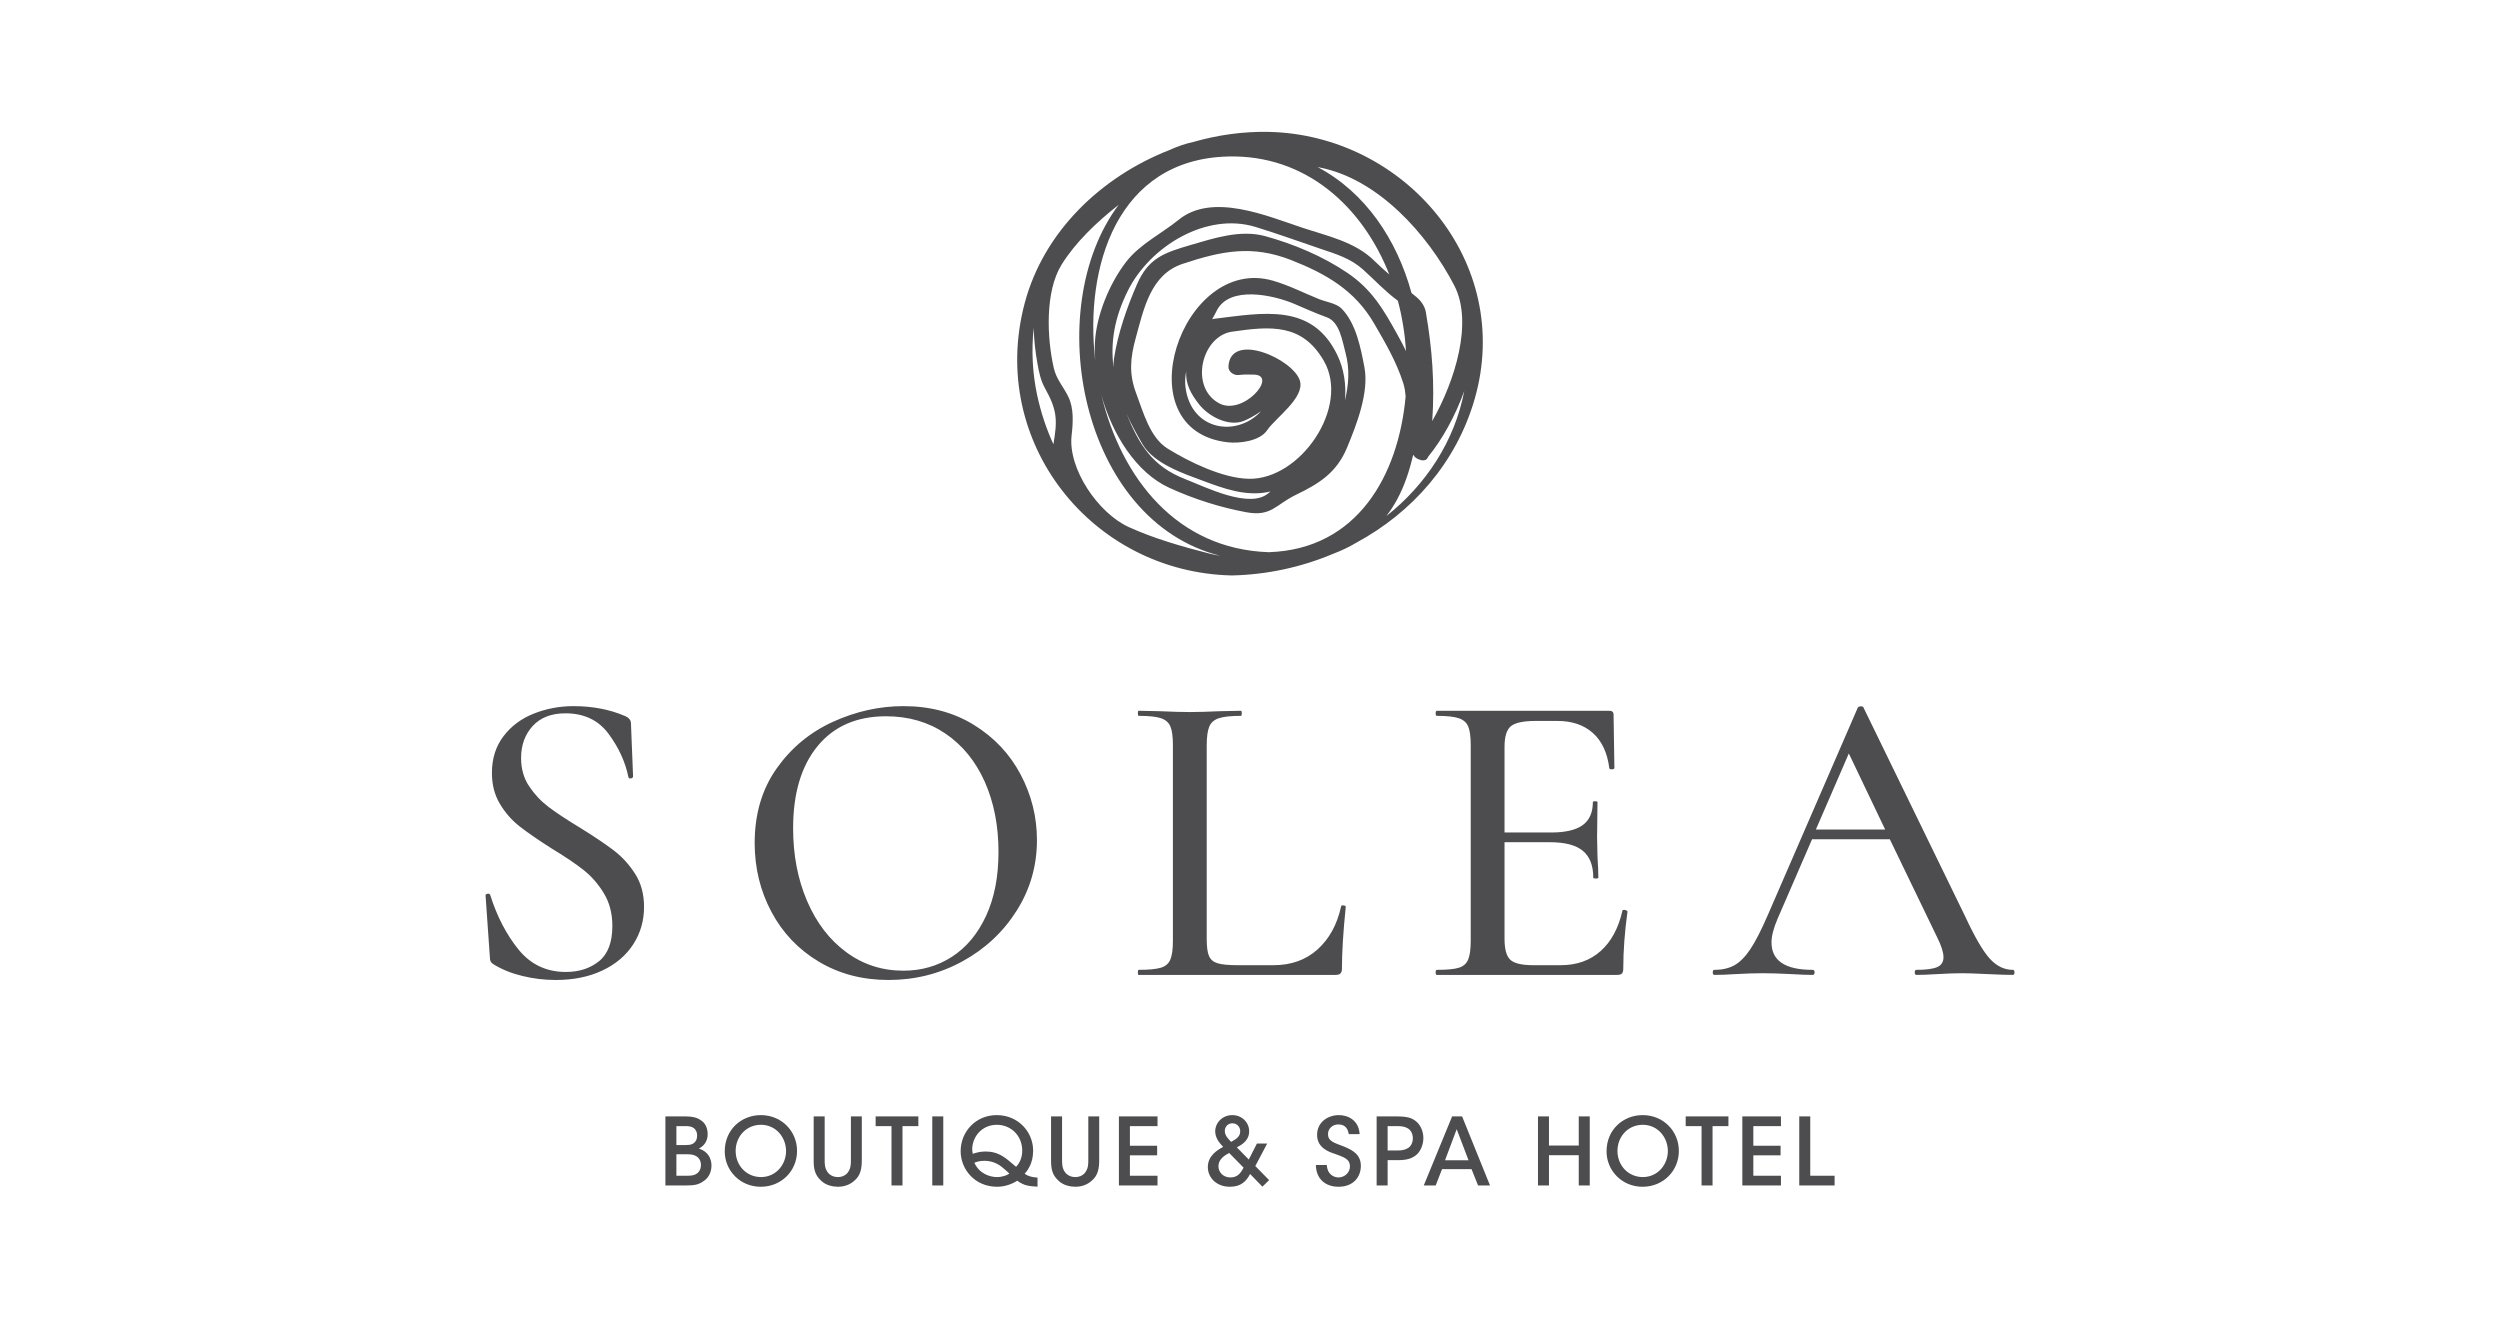 <?xml version="1.0" encoding="utf-8"?>
<!-- Generator: Adobe Illustrator 26.3.1, SVG Export Plug-In . SVG Version: 6.00 Build 0)  -->
<svg xmlns="http://www.w3.org/2000/svg" xmlns:xlink="http://www.w3.org/1999/xlink" version="1.1" id="Layer_1" x="0px" y="0px" viewBox="0 0 940.479 496.047" style="enable-background:new 0 0 940.479 496.047;" xml:space="preserve">
<style type="text/css">
	.st0{fill:#4D4D4F;}
</style>
<g>
	<g>
		<path class="st0" d="M676.863,445.957h13.301v-3.646h-9.163v-22.327h-4.138V445.957z M655.45,445.957h14.529v-3.646h-10.391    v-7.693h10.251v-3.611h-10.251v-7.376h10.391v-3.647H655.45V445.957z M640.11,445.957h4.138v-22.326h5.968v-3.647h-16.074v3.647    h5.968V445.957z M608.477,432.935c0-5.231,3.862-9.796,9.515-9.796c5.688,0,9.445,4.775,9.445,9.867    c0,5.056-3.757,9.796-9.41,9.796c-5.547,0-9.55-4.424-9.55-9.831V432.935z M604.374,433.146c0,7.163,5.718,13.302,13.548,13.302    c7.795,0,13.653-5.998,13.653-13.477s-5.858-13.478-13.618-13.478c-7.303,0-13.583,5.437-13.583,13.618V433.146z M582.71,445.957    v-11.374h11.203v11.374h4.138v-25.973h-4.138v10.953H582.71v-10.953h-4.138v25.973H582.71z M552.452,436.483h-8.845l4.388-11.689    L552.452,436.483z M542.484,439.814h11.091l2.457,6.143h4.493l-10.495-25.973h-3.755l-10.67,25.973h4.493L542.484,439.814z     M522.016,423.632h3.442c1.721,0,2.985,0.14,4.144,0.843c1.089,0.632,1.896,1.966,1.896,3.723c0,1.756-0.807,3.125-1.861,3.722    c-1.124,0.703-2.388,0.878-4.039,0.878h-3.582V423.632z M517.878,419.984v25.973h4.138v-9.513h3.652    c3.583,0,5.339-0.561,7.093-1.929c1.613-1.297,2.7-3.895,2.7-6.389c0-2.493-1.052-4.986-2.876-6.389    c-1.543-1.227-3.264-1.753-7.303-1.753H517.878z M495.026,438.273c0.07,5.02,3.366,8.175,8.528,8.175    c5.547,0,8.387-3.646,8.387-7.859c0-4.214-3.015-5.864-6.245-7.233c-4.18-1.545-6.111-2.177-6.111-4.705    c0-2.212,1.826-3.652,3.934-3.652c2.985,0,3.617,2.247,3.898,3.652h4.068c-0.315-5.335-4.489-7.158-7.826-7.158    c-4.074,0-8.212,2.629-8.177,7.474c0,4.88,4.524,6.39,6.561,7.057c3.337,1.229,5.796,1.896,5.796,4.775    c0,2.318-2.002,4.143-4.32,4.143c-1.37,0-4.11-0.772-4.391-4.669H495.026z M467.818,439.257c-1.157,2.247-2.386,3.686-4.986,3.686    c-2.598,0-4.459-1.896-4.459-4.213c0-1.896,1.159-3.546,4.039-4.986L467.818,439.257z M463.605,422.578    c1.792,0,2.951,1.404,2.951,2.949c0,1.966-1.264,2.844-3.407,4.038c-1.019-1.089-2.389-2.317-2.389-4.108    c0-1.51,1.124-2.879,2.81-2.879H463.605z M472.836,430.197l-3.054,6.004l-4.49-4.565c1.965-1.053,4.63-2.598,4.63-6.074    c0-3.3-2.7-6.069-6.351-6.069c-3.618,0-6.423,2.769-6.423,6.174c0.071,2.248,1.228,3.933,2.981,5.794    c-2.317,1.229-5.754,3.406-5.754,7.584c0,3.932,3.191,7.403,8.318,7.403c4.179,0,6.177-2.103,7.58-4.805l4.634,4.77l2.527-2.454    l-5.195-5.3l4.458-8.462H472.836z M420.921,445.957h14.529v-3.646h-10.391v-7.693h10.251v-3.611h-10.251v-7.376h10.391v-3.647    h-14.529V445.957z M395.401,419.984v16.218c-0.035,3.16,0.281,5.722,2.84,8.002c1.754,1.719,4.424,2.244,6.285,2.244    c2.564,0,4.636-0.876,6.179-2.279c2.279-1.894,2.84-4.526,2.805-7.967v-16.218h-4.102v16.218c0,1.685,0,3.125-0.984,4.599    c-0.702,1.194-2.142,2.001-3.933,2.001c-1.791,0-3.231-0.842-4.004-2.071c-0.948-1.51-0.948-2.914-0.948-4.529v-16.218H395.401z     M375.039,442.802c-2.318,0-6.496-1.019-8.497-5.375c0.913-0.386,2.036-0.738,3.792-0.738c2.142,0,4.284,0.633,6.25,2.073    c0.386,0.316,2.387,1.932,3.125,2.74c-0.878,0.633-2.634,1.3-4.635,1.3H375.039z M375.004,423.139c5.196,0,9.55,3.969,9.55,9.728    c0,2.385-0.807,4.525-2.317,6.071c-2.739-2.319-3.511-3.02-4.986-3.931c-2.072-1.298-4.178-1.824-6.496-1.824    c-2.177,0-3.757,0.526-4.81,0.877c-0.141-0.596-0.246-1.368-0.176-2.527c0.562-4.987,4.424-8.394,9.2-8.394H375.004z     M390.307,443.013c-2.211-0.176-3.508-0.527-4.841-1.441c1.017-1.194,3.191-3.794,3.191-8.705c0-7.164-5.718-13.374-13.688-13.374    c-7.971,0-13.583,6.315-13.583,13.55c0,6.843,5.331,13.405,13.688,13.405c2.668,0,5.372-0.841,7.619-2.279    c1.124,0.842,2.633,1.859,5.649,2.104c0.666,0.07,1.298,0.105,1.965,0.14V443.013z M350.714,445.957h4.138v-25.973h-4.138V445.957    z M335.374,445.957h4.138v-22.326h5.968v-3.647h-16.074v3.647h5.968V445.957z M306.097,419.984v16.218    c-0.035,3.16,0.281,5.722,2.841,8.002c1.754,1.719,4.423,2.244,6.284,2.244c2.564,0,4.636-0.876,6.179-2.279    c2.28-1.894,2.841-4.526,2.806-7.967v-16.218h-4.103v16.218c0,1.685,0,3.125-0.983,4.599c-0.703,1.194-2.143,2.001-3.934,2.001    c-1.791,0-3.231-0.842-4.003-2.071c-0.949-1.51-0.949-2.914-0.949-4.529v-16.218H306.097z M276.746,432.935    c0-5.231,3.862-9.796,9.515-9.796c5.689,0,9.446,4.775,9.446,9.867c0,5.056-3.757,9.796-9.41,9.796    c-5.548,0-9.551-4.424-9.551-9.831V432.935z M272.643,433.146c0,7.163,5.718,13.302,13.548,13.302    c7.795,0,13.654-5.998,13.654-13.477s-5.859-13.478-13.619-13.478c-7.303,0-13.583,5.437-13.583,13.618V433.146z M254.455,434.232    h3.828c1.264,0,2.107,0.035,3.126,0.457c1.334,0.562,2.283,1.791,2.283,3.582c-0.035,1.967-1.019,3.056-2.283,3.618    c-0.878,0.351-1.932,0.422-2.775,0.422h-4.179V434.232z M254.455,423.632h3.302c1.299,0,2.107,0.14,2.739,0.456    c0.913,0.422,1.756,1.476,1.756,3.056c0,1.37-0.456,2.494-1.756,3.197c-0.737,0.351-1.686,0.421-2.634,0.421h-3.407V423.632z     M250.317,445.957h7.615c3.196,0,4.741-0.245,6.566-1.508c1.999-1.192,3.121-3.368,3.156-5.932c0-1.159-0.245-4.986-4.735-6.423    c1.858-0.982,3.296-2.703,3.296-5.442c0-2.073-0.737-4.108-2.63-5.265c-1.262-0.912-3.054-1.403-5.512-1.403h-7.756V445.957z"/>
		<path class="st0" d="M695.513,283.448l13.671,28.617h-26.071L695.513,283.448z M757.195,364.846c-3.179,0-6.041-1.376-8.585-4.134    c-2.543-2.755-5.618-8.001-9.22-15.739l-38.312-78.695c-0.107-0.422-0.477-0.608-1.113-0.556    c-0.636,0.055-1.009,0.238-1.113,0.556l-33.861,78.059c-2.439,5.619-4.61,9.857-6.518,12.719    c-1.908,2.861-3.895,4.876-5.962,6.041c-2.066,1.167-4.585,1.749-7.551,1.749c-0.422,0-0.636,0.318-0.636,0.954    c0,0.636,0.214,0.953,0.636,0.953c2.119,0,4.874-0.104,8.267-0.317c3.815-0.212,7.099-0.318,9.856-0.318    c2.966,0,6.463,0.106,10.492,0.318c3.602,0.213,6.359,0.317,8.267,0.317c0.529,0,0.795-0.317,0.795-0.953    c0-0.636-0.266-0.954-0.795-0.954c-10.281,0-15.42-3.443-15.42-10.334c0-2.33,0.74-5.246,2.225-8.744l13.036-30.047h29.251    l17.805,36.883c1.59,3.18,2.384,5.671,2.384,7.472c0,1.804-0.794,3.048-2.384,3.736c-1.59,0.691-4.188,1.034-7.79,1.034    c-0.425,0-0.636,0.318-0.636,0.954c0,0.636,0.211,0.953,0.636,0.953c1.801,0,4.504-0.104,8.108-0.317    c3.602-0.212,6.622-0.318,9.061-0.318c2.012,0,5.14,0.106,9.38,0.318c4.451,0.213,7.682,0.317,9.697,0.317    c0.422,0,0.636-0.317,0.636-0.953C757.831,365.164,757.617,364.846,757.195,364.846 M610.345,342.589    c-1.486,6.572-4.213,11.632-8.187,15.182c-3.975,3.552-8.982,5.326-15.023,5.326h-10.334c-4.347,0-7.233-0.688-8.664-2.067    c-1.43-1.376-2.146-3.974-2.146-7.79v-36.406h17.01c5.723,0,9.881,1.088,12.48,3.259c2.595,2.174,3.895,5.539,3.895,10.095    c0,0.214,0.317,0.318,0.953,0.318c0.636,0,0.954-0.104,0.954-0.318c0-1.908-0.107-4.556-0.318-7.949l-0.159-7.154l0.159-13.354    c0-0.211-0.293-0.318-0.874-0.318c-0.584,0-0.874,0.107-0.874,0.318c0,3.922-1.272,6.811-3.816,8.664    c-2.543,1.856-6.518,2.782-11.923,2.782h-17.487v-32.272c0-3.816,0.795-6.384,2.385-7.711c1.59-1.324,4.714-1.987,9.379-1.987    h8.108c5.509,0,9.961,1.51,13.354,4.531c3.39,3.02,5.457,7.447,6.199,13.274c0.105,0.318,0.45,0.453,1.034,0.398    c0.581-0.052,0.874-0.239,0.874-0.556l-0.318-20.032c0-0.954-0.531-1.431-1.59-1.431h-64.86c-0.318,0-0.477,0.318-0.477,0.954    c0,0.636,0.159,0.954,0.477,0.954c3.708,0,6.438,0.293,8.187,0.874c1.748,0.584,2.941,1.618,3.577,3.101    c0.636,1.485,0.953,3.815,0.953,6.995v73.607c0,3.18-0.317,5.54-0.953,7.075c-0.636,1.537-1.804,2.571-3.498,3.1    c-1.696,0.531-4.451,0.795-8.266,0.795c-0.318,0-0.477,0.318-0.477,0.954c0,0.636,0.159,0.953,0.477,0.953h67.722    c0.954,0,1.59-0.183,1.908-0.556c0.318-0.37,0.477-0.979,0.477-1.828c0-6.677,0.529-13.831,1.589-21.462    c0-0.105-0.134-0.239-0.397-0.398c-0.266-0.159-0.557-0.238-0.875-0.238C610.557,342.271,610.345,342.377,610.345,342.589     M453.958,280.428c0-3.18,0.318-5.537,0.954-7.075c0.635-1.535,1.853-2.596,3.656-3.18c1.801-0.581,4.555-0.874,8.266-0.874    c0.212,0,0.318-0.318,0.318-0.954c0-0.636-0.106-0.954-0.318-0.954l-7.948,0.159c-4.665,0.214-8.426,0.318-11.287,0.318    c-2.862,0-6.625-0.104-11.287-0.318l-7.949-0.159c-0.214,0-0.318,0.318-0.318,0.954c0,0.636,0.104,0.954,0.318,0.954    c3.815,0,6.597,0.293,8.346,0.874c1.749,0.584,2.941,1.618,3.577,3.101c0.636,1.485,0.954,3.815,0.954,6.995v73.607    c0,3.18-0.318,5.54-0.954,7.075c-0.636,1.537-1.828,2.571-3.577,3.1c-1.749,0.531-4.531,0.795-8.346,0.795    c-0.214,0-0.318,0.318-0.318,0.954c0,0.636,0.104,0.953,0.318,0.953h74.081c0.847,0,1.456-0.183,1.829-0.556    c0.37-0.37,0.556-0.979,0.556-1.828c0-6.146,0.477-13.884,1.431-23.211c0-0.318-0.293-0.502-0.875-0.557    c-0.583-0.052-0.874,0.08-0.874,0.398c-1.485,6.784-4.426,12.162-8.823,16.136c-4.399,3.975-9.936,5.962-16.613,5.962h-13.512    c-3.393,0-5.882-0.239-7.472-0.715c-1.59-0.477-2.678-1.377-3.259-2.703c-0.584-1.324-0.874-3.47-0.874-6.439V280.428z     M339.857,365.164c-8.056,0-15.237-2.33-21.541-6.995c-6.307-4.663-11.207-11.074-14.705-19.237    c-3.497-8.16-5.246-17.274-5.246-27.344c0-13.141,3.073-23.45,9.22-30.922c6.146-7.472,14.73-11.208,25.754-11.208    c8.478,0,15.922,2.174,22.336,6.518c6.411,4.347,11.339,10.389,14.784,18.124c3.443,7.738,5.167,16.534,5.167,26.39    c0,9.328-1.565,17.357-4.69,24.086c-3.127,6.732-7.392,11.844-12.797,15.341C352.734,363.415,346.638,365.164,339.857,365.164     M334.293,368.661c9.961,0,19.208-2.33,27.741-6.995c8.53-4.662,15.34-11.022,20.428-19.077c5.087-8.054,7.63-16.904,7.63-26.55    c0-8.689-2.041-16.904-6.12-24.642c-4.081-7.735-9.936-13.963-17.567-18.68c-7.63-4.715-16.481-7.075-26.548-7.075    c-9.009,0-17.832,1.963-26.469,5.883c-8.639,3.922-15.713,9.777-21.223,17.567c-5.512,7.79-8.266,17.145-8.266,28.06    c0,9.328,2.091,17.94,6.279,25.834c4.185,7.897,10.12,14.149,17.805,18.76C315.666,366.356,324.437,368.661,334.293,368.661     M196.028,285.197c0-4.874,1.456-8.903,4.372-12.082c2.913-3.18,7.019-4.77,12.32-4.77c6.995,0,12.4,2.571,16.215,7.711    c3.816,5.142,6.305,10.572,7.472,16.295c0.104,0.425,0.422,0.584,0.954,0.477c0.529-0.104,0.795-0.37,0.795-0.795l-0.795-19.872    c0-1.272-0.795-2.226-2.385-2.862c-5.723-2.437-12.136-3.657-19.235-3.657c-5.194,0-10.15,0.93-14.864,2.783    c-4.717,1.855-8.533,4.69-11.446,8.505c-2.917,3.816-4.372,8.426-4.372,13.831c0,4.452,1.006,8.347,3.02,11.685    c2.012,3.339,4.476,6.148,7.393,8.426c2.913,2.281,6.86,5.008,11.843,8.188c5.087,3.075,9.141,5.802,12.161,8.187    c3.021,2.385,5.589,5.326,7.711,8.823c2.118,3.498,3.179,7.579,3.179,12.242c0,6.148-1.669,10.572-5.008,13.275    c-3.338,2.702-7.499,4.054-12.479,4.054c-7.313,0-13.249-2.807-17.805-8.426c-4.558-5.617-8.107-12.453-10.651-20.509    c-0.107-0.422-0.452-0.581-1.033-0.477c-0.584,0.107-0.823,0.373-0.716,0.795l1.59,22.734c0,0.85,0.104,1.486,0.318,1.908    c0.211,0.425,0.581,0.795,1.113,1.113c3.072,1.908,6.677,3.366,10.81,4.372s8.319,1.51,12.559,1.51    c6.677,0,12.531-1.192,17.566-3.577c5.033-2.384,8.903-5.668,11.605-9.857c2.703-4.185,4.054-8.875,4.054-14.069    c0-4.77-1.113-8.903-3.338-12.401c-2.226-3.497-4.904-6.438-8.028-8.823c-3.128-2.385-7.341-5.219-12.639-8.505    c-5.087-3.073-9.061-5.696-11.923-7.87c-2.861-2.171-5.301-4.769-7.313-7.79C197.034,292.749,196.028,289.226,196.028,285.197"/>
		<path class="st0" d="M521.531,194.141c1.413-1.832,2.732-3.84,3.951-6.061c2.901-5.289,4.779-11.101,6.153-17.026    c0.445,0.893,1.416,1.618,2.473,1.887c1.306,0.513,2.703,0.297,3.136-1.096c5.385-6.596,10.212-15.357,13.597-24.744    C547.234,165.903,536.452,182.343,521.531,194.141 M388.866,123.292c0.098,4.383,0.591,8.871,1.406,13.434    c0.577,3.247,1.216,6.416,2.84,9.313c4.734,8.441,4.663,12.247,3.171,21.09c-2.614-5.7-4.674-11.831-6.09-18.359    C388.384,140.425,387.983,131.793,388.866,123.292 M536.37,117.309c-0.38-2.172-1.873-4.202-3.528-5.572    c-0.614-0.508-1.226-1.005-1.841-1.507c-5.482-20.06-17.343-37.858-35.315-47.369c0.24,0.046,0.491,0.097,0.728,0.143    c22.076,4.292,40.711,25.192,50.67,44.393c7.149,13.796,0.334,35.818-8.292,51.012C539.755,144.64,538.836,131.442,536.37,117.309     M399.382,99.521c5.159-8.287,13.02-15.852,21.451-22.467c-29.343,39.073-14.39,118.889,38.239,132.03    c-1.412-0.23-2.812-0.496-4.175-0.85c-10.319-2.666-20.532-5.54-30.262-9.956c-11.497-5.219-22.949-21.979-21.504-34.49    c0.529-4.597,0.898-10.07-1.18-14.415c-1.903-3.971-4.539-6.581-5.544-10.999C393.84,127.082,393.081,109.642,399.382,99.521     M517.024,98.118c-7.235-7.147-17.672-9.337-27.041-12.441c-13.273-4.396-33.854-13.305-46.521-3.041    c-6.362,5.155-14.636,9.211-19.714,15.741c-6.324,8.137-11.275,20.106-11.842,30.357c-0.12,2.175-0.07,4.461,0.105,6.802    c-4.043-35.024,8.131-75.553,49.894-76.662c29.38-0.782,50.735,18.927,60.739,44.388    C520.738,101.612,518.853,99.928,517.024,98.118 M525.724,125.928c-5.325-9.615-9.678-17.08-18.841-23.278    c-9.23-6.252-20.282-10.903-31.005-13.833c-9.196-2.513-19.185,0.779-28.021,3.364c-9.87,2.886-15.796,4.868-20.102,14.7    c-3.835,8.754-7.222,18.556-8.688,28.038c-0.163,1.047-0.204,2.153-0.175,3.285c-1.207-9.571,0.389-18.775,5.402-28.848    c8.287-16.648,29.495-29.631,47.977-23.994c8.238,2.512,16.391,5.502,24.555,8.251c5.869,1.974,11.26,3.588,15.978,7.82    c4.428,3.976,8.246,8.18,13.068,11.704c1.58,5.957,2.625,12.367,3.08,18.956C527.96,130.053,526.876,128.007,525.724,125.928     M423.731,155.521c1.98,4.357,4.231,8.424,6.095,11.606c4.312,7.365,15.48,11.043,22.913,13.818    c7.65,2.855,15.577,5.703,23.802,4.239c0.471-0.085,0.936-0.194,1.401-0.3c-0.218,0.186-0.443,0.367-0.656,0.556    c-7.029,6.259-23.866-2.264-31.464-5.216C433.515,175.443,428.543,167.34,423.731,155.521 M451.217,152.269    c3.503,4.367,10.974,8.359,16.664,6.078c1.785-0.717,4.167-1.999,6.514-3.634c-9.159,9.907-26.211,7.309-28.403-8.851    c-0.283-2.093-0.16-4.137,0.237-6.141C445.988,144.367,447.886,148.112,451.217,152.269 M503.136,133.668    c-9.472-19.913-28.139-15.926-46.53-13.721c-0.213,0.025-0.407,0.088-0.611,0.134c0.604-1.049,1.176-2.089,1.684-3.122    c4.795-9.756,21.545-5.887,29.072-2.708c4.113,1.735,8.158,3.603,12.364,5.108c4.853,1.735,5.828,8.821,7.057,13.377    c1.682,6.226,1.171,12.09-0.225,17.897C506.475,144.79,505.64,138.925,503.136,133.668 M477.317,207.728    c-34.554-1.124-55.432-27.748-63.007-59.183c4.072,14.723,13.008,29.213,25.573,34.967c9.125,4.178,18.951,7.312,28.811,9.162    c9.647,1.81,11.067-2.813,19.008-6.624c8.737-4.193,15.202-8.389,19.034-17.636c3.528-8.5,8.347-20.73,6.552-30.222    c-1.389-7.36-3.155-16.513-8.562-22.075c-1.975-2.028-5.94-2.558-8.459-3.569c-5.792-2.325-11.357-5.209-17.37-6.951    c-34.364-9.959-56.622,56.328-17.046,60.787c4.467,0.503,12.093-0.43,14.871-4.582c3.032-4.532,14.113-12.115,12.313-18.493    c-2.313-8.19-26.249-18.855-26.906-5.393c-0.092,1.885,1.994,3.349,3.731,3.165c2.007-0.22,4.009-0.249,6.026-0.15    c8.947,0.435-4.386,15.693-13.357,10.74c-11.152-6.16-6.457-25.257,4.953-26.9c14.564-2.1,26.347-3.123,34.508,10.939    c10.067,17.345-8.805,44.872-28.295,44.407c-9.828-0.237-22.422-6.382-30.476-11.383c-6.682-4.145-9.194-13.893-11.799-20.762    c-2.807-7.402-2.199-13.39-0.203-20.687c3.058-11.168,5.647-24.026,17.635-28.013c14.785-4.916,26.201-7.176,40.829-1.449    c13.23,5.177,24.019,11.434,31.219,23.829c4.225,7.276,8.399,14.384,10.978,22.449c0.529,1.659,0.796,3.392,0.892,5.158    C526.063,178.736,510.714,206.637,477.317,207.728 M477.315,49.619c-9.538-0.206-19.157,1.129-28.421,3.791    c-3.018,0.644-6.009,1.696-8.96,3.031c-25.686,10.073-47.274,30.649-54.438,57.549c-13.942,52.353,25.337,101.362,77.926,102.49    c13.145-0.283,26.07-3.087,37.952-8.086c3.163-1.2,6.09-2.577,8.793-4.2c21.013-11.333,37.671-30.024,44.599-54.124    C569.59,98.486,528.313,50.717,477.315,49.619"/>
	</g>
</g>
</svg>
